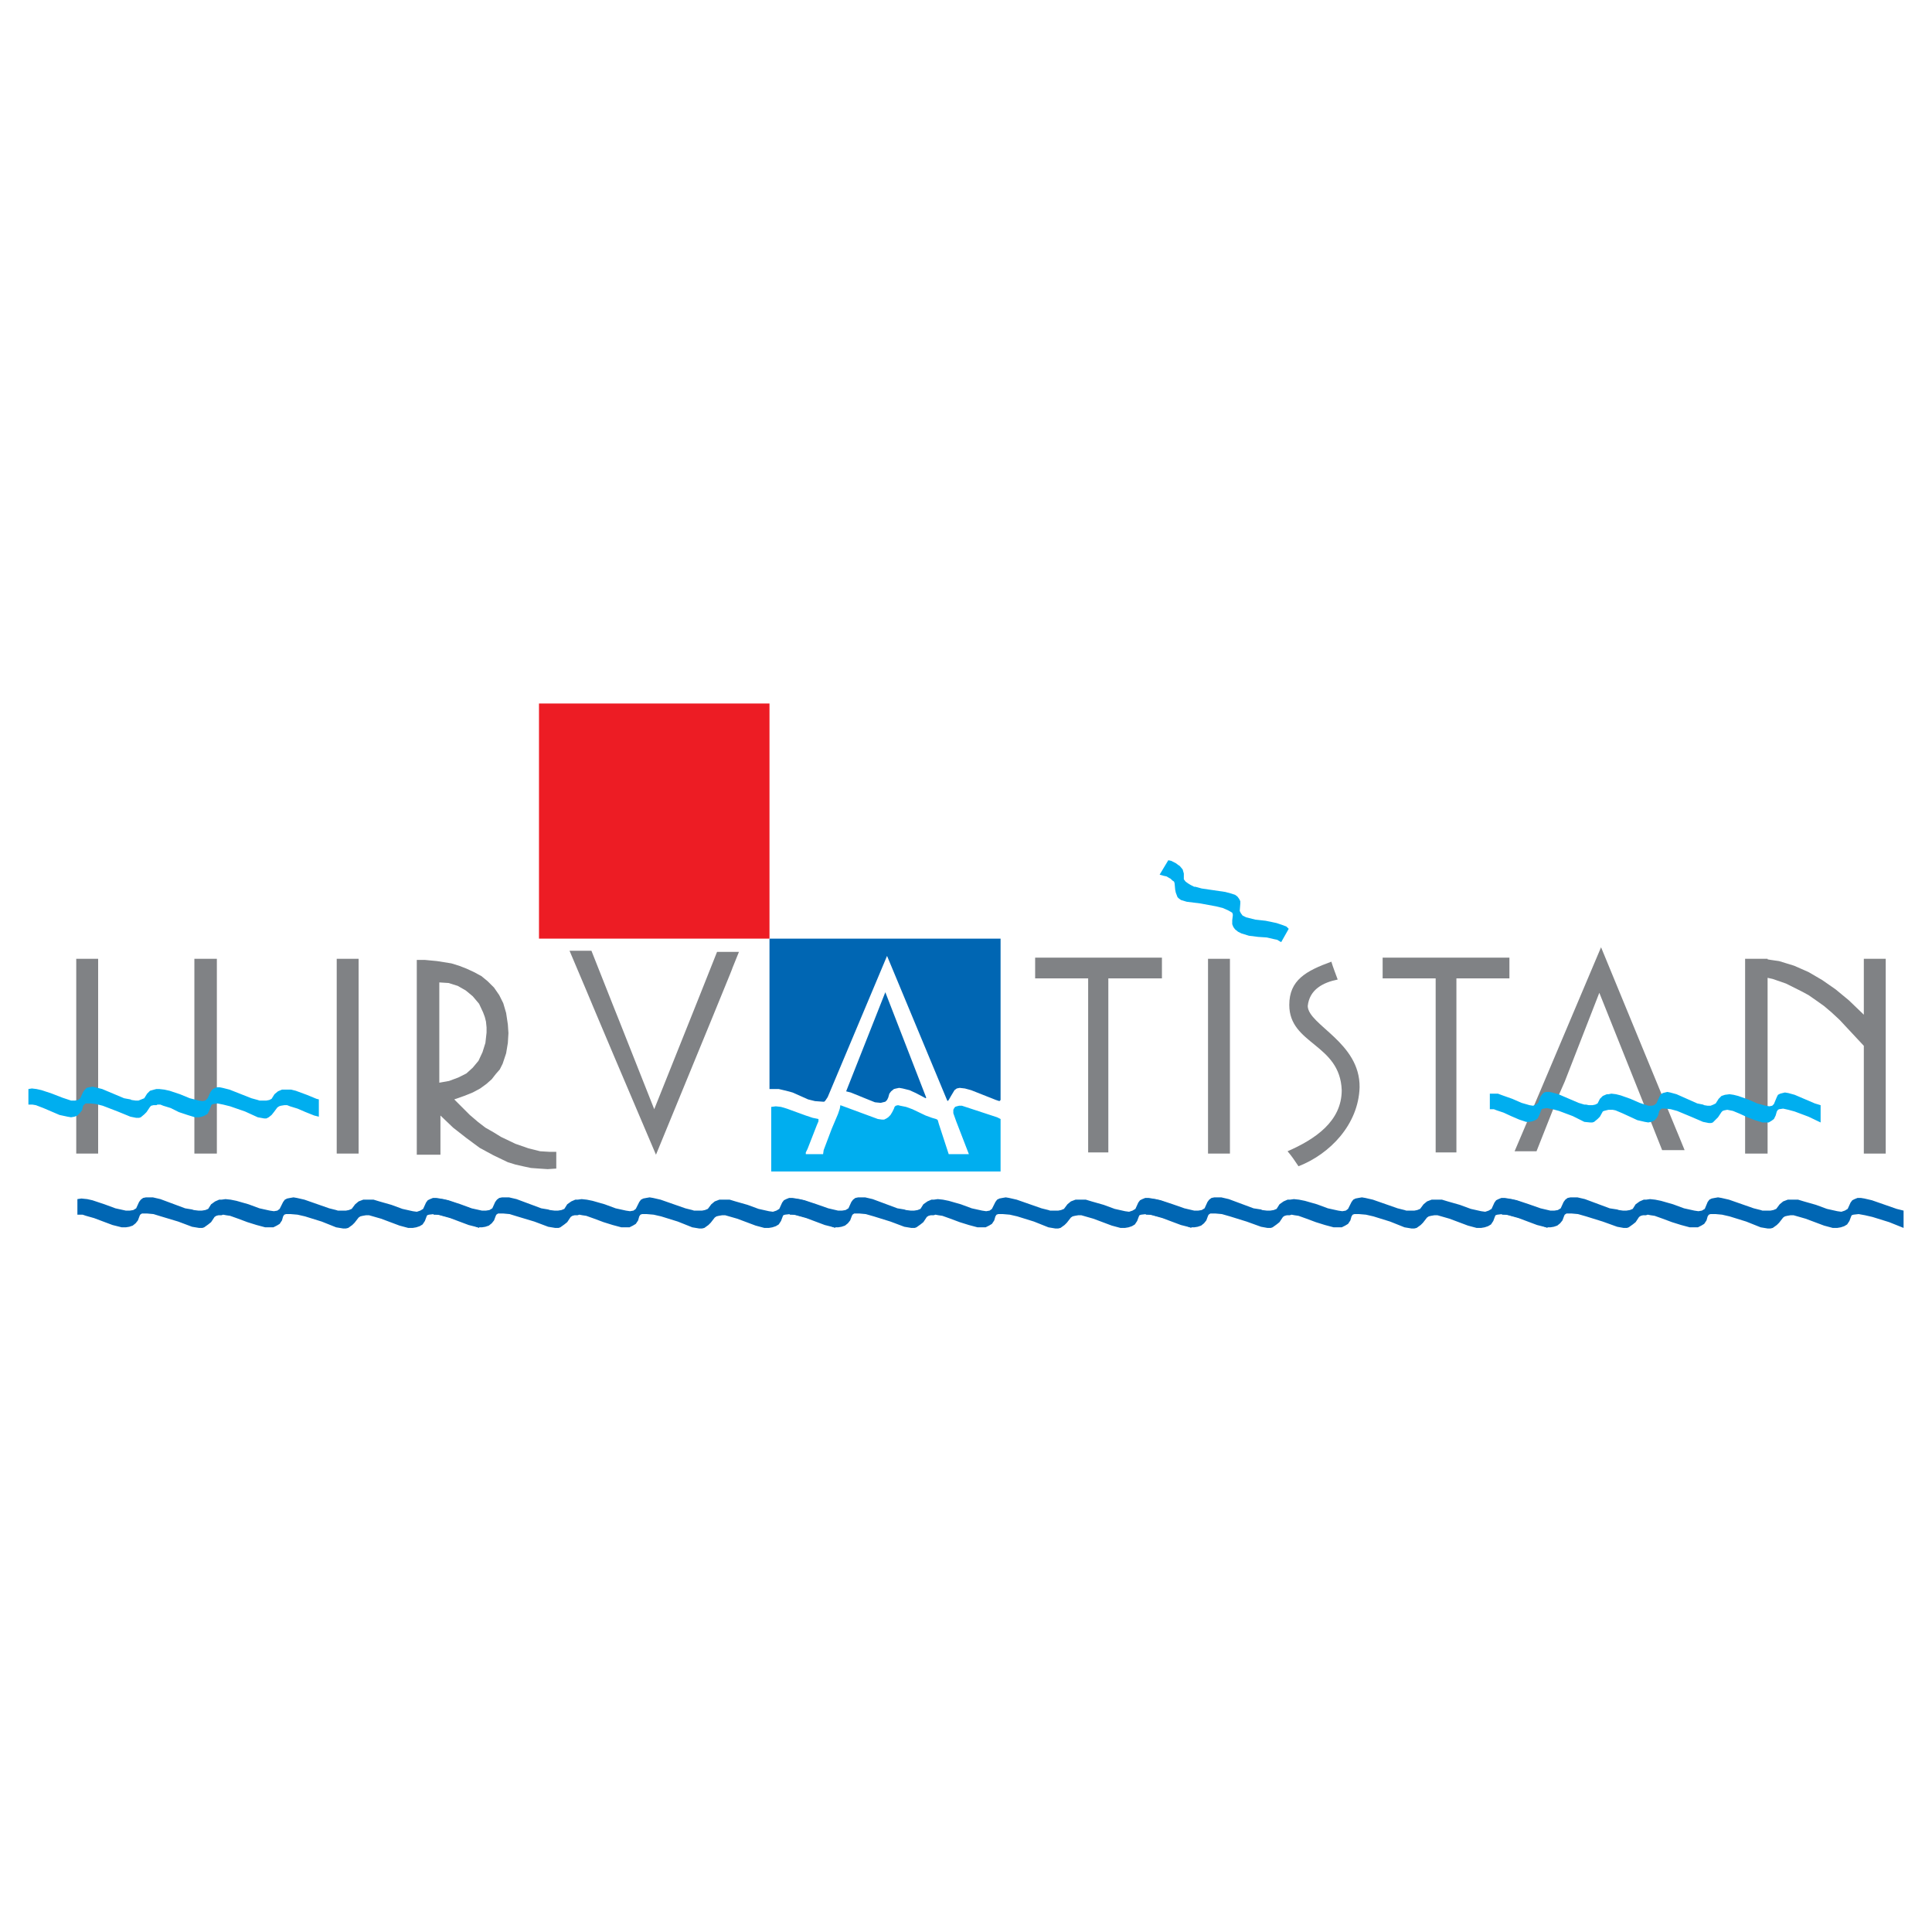 <?xml version="1.0" encoding="utf-8"?>
<!-- Generator: Adobe Illustrator 13.0.0, SVG Export Plug-In . SVG Version: 6.00 Build 14948)  -->
<!DOCTYPE svg PUBLIC "-//W3C//DTD SVG 1.0//EN" "http://www.w3.org/TR/2001/REC-SVG-20010904/DTD/svg10.dtd">
<svg version="1.0" id="Layer_1" xmlns="http://www.w3.org/2000/svg" xmlns:xlink="http://www.w3.org/1999/xlink" x="0px" y="0px"
	 width="192.756px" height="192.756px" viewBox="0 0 192.756 192.756" enable-background="new 0 0 192.756 192.756"
	 xml:space="preserve">
<g>
	<polygon fill-rule="evenodd" clip-rule="evenodd" fill="#FFFFFF" points="0,0 192.756,0 192.756,192.756 0,192.756 0,0 	"/>
	<polygon fill-rule="evenodd" clip-rule="evenodd" fill="#808285" points="7.607,115.092 9.792,115.092 9.792,95.659 7.607,95.659 
		7.607,115.092 	"/>
	<polygon fill-rule="evenodd" clip-rule="evenodd" fill="#808285" points="19.393,115.092 21.636,115.092 21.636,95.659 
		19.393,95.659 19.393,115.092 	"/>
	<polygon fill-rule="evenodd" clip-rule="evenodd" fill="#808285" points="185.954,115.092 188.139,115.092 188.139,95.659 
		185.954,95.659 185.954,101.236 184.459,99.799 183.137,98.707 181.814,97.787 180.435,96.981 178.997,96.349 178.25,96.119 
		177.502,95.889 176.697,95.774 176.353,95.716 176.353,95.659 175.03,95.659 174.11,95.659 174.11,95.659 174.11,97.385 
		174.11,115.092 176.353,115.092 176.353,97.557 176.87,97.672 178.192,98.131 179.688,98.879 180.435,99.281 181.182,99.799 
		181.987,100.373 182.734,101.006 183.539,101.754 185.954,104.342 185.954,115.092 	"/>
	<polygon fill-rule="evenodd" clip-rule="evenodd" fill="#808285" points="33.594,115.092 35.779,115.092 35.779,95.659 
		33.594,95.659 33.594,115.092 	"/>
	<polygon fill-rule="evenodd" clip-rule="evenodd" fill="#808285" points="120.525,115.092 122.711,115.092 122.711,95.659 
		120.525,95.659 120.525,115.092 	"/>
	<polygon fill-rule="evenodd" clip-rule="evenodd" fill="#808285" points="103.277,97.613 108.566,97.613 108.566,114.977 
		110.579,114.977 110.579,97.613 115.926,97.613 115.926,95.544 103.277,95.544 103.277,97.613 	"/>
	<polygon fill-rule="evenodd" clip-rule="evenodd" fill="#808285" points="137.946,97.613 143.236,97.613 143.236,114.977 
		145.306,114.977 145.306,97.613 150.595,97.613 150.595,95.544 137.946,95.544 137.946,97.613 	"/>
	<polygon fill-rule="evenodd" clip-rule="evenodd" fill="#FFFFFF" points="53.775,93.647 76.772,93.647 76.772,70.189 
		53.775,70.189 53.775,93.647 	"/>
	<path fill-rule="evenodd" clip-rule="evenodd" fill="#FFFFFF" d="M76.772,108.652h0.92l0.748,0.174l0.632,0.172l1.035,0.459
		l0.518,0.23l0.69,0.172l0.805,0.059h0.115l0.115-0.115l0.229-0.346l5.922-14.085l5.979,14.374l0.057,0.113l0.115-0.113l0.23-0.402
		l0.345-0.576l0.23-0.172l0.288-0.059l0.517,0.059l0.633,0.172l2.473,0.979l0.345,0.113l0.058-0.057l0.058-0.057V93.647H76.772
		V108.652L76.772,108.652z M76.945,116.875h22.883v-5.232l-0.346-0.172l-3.507-1.15h-0.288l-0.23,0.057l-0.172,0.059l-0.115,0.172
		l-0.058,0.115v0.346l0.287,0.805l1.265,3.277h-2.012l-0.92-2.99l-0.173-0.402l-0.057-0.057l-0.115-0.059l-0.402-0.115l-0.632-0.23
		l-1.322-0.631l-0.633-0.23l-0.575-0.115l-0.23-0.057l-0.23,0.057l-0.115,0.115l-0.057,0.172l-0.173,0.346l-0.172,0.287l-0.23,0.23
		l-0.172,0.115l-0.23,0.115h-0.23l-0.403-0.059l-3.737-1.379l-0.058,0.344l-0.172,0.518l-0.632,1.494l-0.805,2.129l-0.057,0.402
		h-1.725v-0.174l0.173-0.344l0.919-2.357l0.172-0.402v-0.23l-0.575-0.115l-0.69-0.23l-1.897-0.689l-0.575-0.172l-0.518-0.059
		l-0.46,0.059V116.875L76.945,116.875z M84.419,108.883l0.46,0.115l1.839,0.748l0.575,0.229l0.575,0.059l0.229-0.059l0.23-0.057
		l0.173-0.172l0.115-0.23l0.115-0.402l0.172-0.23l0.288-0.23l0.23-0.057l0.287-0.059l0.345,0.059l0.69,0.172l0.632,0.287
		l0.978,0.518l0.058-0.057l-4.083-10.521L84.419,108.883L84.419,108.883z"/>
	<polygon fill-rule="evenodd" clip-rule="evenodd" fill="#0066B3" points="84.419,108.883 84.879,108.998 86.719,109.746 
		87.294,109.975 87.869,110.033 88.099,109.975 88.329,109.918 88.501,109.746 88.616,109.516 88.731,109.113 88.904,108.883 
		89.191,108.652 89.421,108.596 89.708,108.537 90.054,108.596 90.744,108.768 91.376,109.055 92.354,109.572 92.411,109.516 
		88.329,98.994 84.419,108.883 	"/>
	<polygon fill-rule="evenodd" clip-rule="evenodd" fill="#00AEEF" points="76.945,116.875 99.828,116.875 99.828,111.643 
		99.482,111.471 95.976,110.32 95.688,110.32 95.458,110.377 95.286,110.436 95.171,110.607 95.113,110.723 95.113,111.068 
		95.4,111.873 96.666,115.15 94.653,115.15 93.676,112.16 93.561,111.758 93.503,111.701 93.388,111.643 92.986,111.527 
		92.354,111.297 91.031,110.666 90.398,110.436 89.824,110.32 89.594,110.264 89.364,110.32 89.249,110.436 89.191,110.607 
		89.019,110.953 88.846,111.24 88.616,111.471 88.444,111.586 88.214,111.701 87.984,111.701 87.581,111.643 83.844,110.264 
		83.787,110.607 83.614,111.125 82.982,112.619 82.177,114.748 82.12,115.15 80.395,115.15 80.395,114.977 80.567,114.633 
		81.487,112.275 81.659,111.873 81.659,111.643 81.084,111.527 80.395,111.297 78.498,110.607 77.922,110.436 77.405,110.377 
		76.945,110.436 76.945,116.875 	"/>
	<polygon fill-rule="evenodd" clip-rule="evenodd" fill="#0066B3" points="76.772,108.652 77.692,108.652 78.44,108.826 
		79.072,108.998 80.107,109.457 80.625,109.688 81.314,109.859 82.12,109.918 82.234,109.918 82.35,109.803 82.579,109.457 
		88.501,95.372 94.481,109.746 94.538,109.859 94.653,109.746 94.883,109.344 95.228,108.768 95.458,108.596 95.746,108.537 
		96.263,108.596 96.896,108.768 99.368,109.746 99.713,109.859 99.771,109.803 99.828,109.746 99.828,93.647 76.772,93.647 
		76.772,108.652 	"/>
	<polygon fill-rule="evenodd" clip-rule="evenodd" fill="#ED1C24" points="53.775,93.647 76.772,93.647 76.772,70.189 
		53.775,70.189 53.775,93.647 	"/>
	<path fill-rule="evenodd" clip-rule="evenodd" fill="#808285" d="M155.482,109.344l0.633-1.438l3.449-8.855l3.68,9.199l0.805,2.014
		l1.782,4.484h2.242c-2.069-5.061,2.473,6.035-8.336-20.239c-7.877,18.627-5.348,12.649-8.625,20.352h2.186L155.482,109.344
		L155.482,109.344z"/>
	<path fill-rule="evenodd" clip-rule="evenodd" fill="#808285" d="M61.191,100.373l0.575,1.438l3.507,8.855l3.68-9.199l0.805-2.014
		l1.782-4.484h2.185c-2.07,5.06,2.53-6.037-8.279,20.238c-7.935-18.628-5.347-12.648-8.625-20.353h2.185L61.191,100.373
		L61.191,100.373z"/>
	<polygon fill-rule="evenodd" clip-rule="evenodd" fill="#00AEEF" points="160.484,110.723 160.6,110.723 160.887,110.723 
		161.174,110.779 161.864,111.068 162.611,111.412 163.359,111.758 164.106,111.93 164.451,111.988 164.739,111.93 165.026,111.814 
		165.256,111.586 165.429,111.297 165.544,110.838 165.659,110.723 165.773,110.607 166.176,110.607 166.693,110.666 
		167.326,110.838 168.706,111.412 169.913,111.93 169.913,111.93 170.488,112.045 170.719,112.045 170.891,111.988 171.178,111.701 
		171.408,111.471 171.753,110.953 171.868,110.838 172.041,110.779 172.328,110.723 172.615,110.779 172.903,110.838 
		173.593,111.125 174.341,111.471 175.088,111.758 175.835,111.988 176.18,111.988 176.468,111.988 176.755,111.814 
		176.985,111.643 177.157,111.297 177.272,110.895 177.388,110.723 177.502,110.666 177.905,110.607 178.423,110.723 
		179.055,110.895 180.435,111.412 181.643,111.988 181.643,110.264 181.067,110.09 179.055,109.229 178.423,109.055 
		178.078,108.998 177.848,109.055 177.617,109.113 177.388,109.229 177.272,109.457 176.985,110.148 176.812,110.32 
		176.525,110.377 176.18,110.32 175.317,110.09 174.398,109.688 173.421,109.344 172.961,109.229 172.558,109.17 172.099,109.229 
		171.753,109.344 171.466,109.631 171.178,110.09 170.948,110.205 170.661,110.32 170.373,110.32 170.028,110.264 169.913,110.205 
		169.913,110.205 169.339,110.09 167.269,109.17 166.636,108.998 166.349,108.941 166.119,108.998 165.889,109.055 165.659,109.229 
		165.544,109.457 165.256,110.09 165.026,110.264 164.796,110.32 164.451,110.32 163.589,110.033 162.669,109.631 161.691,109.285 
		161.231,109.17 160.771,109.113 160.484,109.17 160.484,109.17 160.312,109.17 159.909,109.344 159.622,109.631 159.392,110.09 
		159.162,110.205 158.874,110.264 158.529,110.264 158.242,110.205 158.069,110.205 158.069,110.205 157.494,110.033 
		155.482,109.17 154.85,108.998 154.562,108.941 154.274,108.941 154.045,108.998 153.872,109.17 153.7,109.4 153.47,110.033 
		153.24,110.205 152.952,110.32 152.607,110.264 151.803,110.033 150.883,109.631 149.905,109.285 149.445,109.113 148.985,109.113 
		148.641,109.113 148.641,110.666 148.756,110.666 149.043,110.666 149.33,110.779 150.021,111.01 150.768,111.355 151.572,111.701 
		152.263,111.93 152.607,111.93 152.895,111.873 153.183,111.758 153.412,111.586 153.585,111.24 153.758,110.779 153.814,110.666 
		153.987,110.607 154.332,110.551 154.907,110.666 155.54,110.838 156.92,111.355 158.069,111.93 158.069,111.93 158.645,111.988 
		158.874,111.988 159.047,111.93 159.392,111.643 159.622,111.412 159.909,110.895 160.024,110.838 160.254,110.779 
		160.484,110.723 160.484,110.723 	"/>
	<polygon fill-rule="evenodd" clip-rule="evenodd" fill="#00AEEF" points="15.599,110.264 15.713,110.205 16.001,110.205 
		16.289,110.32 17.036,110.551 17.841,110.953 18.703,111.24 19.451,111.471 19.853,111.471 20.141,111.412 20.428,111.297 
		20.715,111.125 20.888,110.779 21.061,110.32 21.118,110.205 21.291,110.148 21.693,110.09 22.268,110.205 22.958,110.377 
		24.453,110.895 25.717,111.471 25.717,111.471 26.35,111.586 26.58,111.586 26.81,111.471 27.097,111.24 27.327,110.953 
		27.672,110.492 27.845,110.377 28.017,110.32 28.362,110.264 28.649,110.264 28.938,110.377 29.685,110.607 30.489,110.953 
		31.352,111.297 31.812,111.412 31.812,109.688 31.582,109.631 30.604,109.229 29.512,108.826 29.052,108.711 28.535,108.711 
		28.132,108.711 27.729,108.883 27.385,109.17 27.097,109.631 26.867,109.746 26.58,109.803 26.235,109.803 25.89,109.803 
		25.717,109.746 25.717,109.746 25.085,109.572 22.9,108.711 22.21,108.537 21.923,108.48 21.636,108.48 21.348,108.596 
		21.175,108.711 21.003,108.941 20.715,109.572 20.485,109.803 20.198,109.859 19.853,109.803 18.933,109.572 17.956,109.17 
		16.921,108.826 16.403,108.711 15.886,108.652 15.599,108.652 15.599,108.652 15.368,108.711 14.966,108.826 14.678,109.113 
		14.391,109.572 14.104,109.688 13.816,109.803 13.529,109.803 13.126,109.746 13.011,109.688 13.011,109.688 12.379,109.572 
		10.194,108.652 9.504,108.48 9.217,108.422 8.872,108.48 8.642,108.537 8.469,108.711 8.297,108.941 8.009,109.572 7.779,109.746 
		7.492,109.803 7.089,109.803 6.227,109.516 5.192,109.113 4.157,108.768 3.64,108.652 3.18,108.596 2.834,108.652 2.834,110.205 
		2.95,110.205 3.237,110.205 3.582,110.264 4.33,110.551 5.134,110.895 5.939,111.24 6.744,111.412 7.089,111.471 7.434,111.412 
		7.722,111.297 7.952,111.068 8.182,110.779 8.297,110.32 8.412,110.205 8.527,110.09 8.987,110.09 9.562,110.148 10.251,110.32 
		11.746,110.895 13.011,111.412 13.011,111.412 13.586,111.527 13.874,111.527 14.046,111.471 14.391,111.184 14.621,110.953 
		14.966,110.436 15.081,110.32 15.311,110.264 15.599,110.264 15.599,110.264 	"/>
	<polygon fill-rule="evenodd" clip-rule="evenodd" fill="#0066B3" points="22.095,121.244 22.268,121.188 22.555,121.244 
		22.958,121.303 23.763,121.59 24.683,121.934 25.603,122.221 26.465,122.451 26.925,122.451 27.27,122.451 27.615,122.279 
		27.902,122.107 28.132,121.762 28.247,121.359 28.362,121.188 28.535,121.129 28.995,121.129 29.685,121.188 30.432,121.359 
		32.099,121.877 33.537,122.451 33.537,122.451 34.227,122.566 34.514,122.566 34.744,122.51 35.146,122.221 35.376,121.992 
		35.779,121.475 35.952,121.359 36.182,121.303 36.526,121.244 36.814,121.244 37.216,121.359 38.021,121.59 38.941,121.934 
		39.861,122.279 40.724,122.51 41.184,122.51 41.528,122.451 41.874,122.336 42.161,122.164 42.391,121.818 42.563,121.359 
		42.621,121.244 42.793,121.188 43.311,121.129 43.943,121.244 44.69,121.416 46.358,121.934 47.795,122.51 47.795,120.783 
		47.105,120.611 44.633,119.75 43.886,119.576 43.541,119.52 43.196,119.52 42.908,119.635 42.678,119.75 42.506,119.979 
		42.218,120.611 41.931,120.783 41.586,120.898 41.184,120.842 40.148,120.611 39.056,120.209 37.849,119.865 37.274,119.691 
		36.756,119.691 36.239,119.691 35.779,119.865 35.434,120.152 35.089,120.611 34.802,120.727 34.514,120.783 34.112,120.783 
		33.709,120.783 33.537,120.727 33.537,120.727 32.847,120.555 30.375,119.691 29.627,119.52 29.282,119.461 28.938,119.52 
		28.649,119.576 28.419,119.691 28.247,119.922 27.902,120.611 27.672,120.783 27.327,120.842 26.925,120.783 25.89,120.555 
		24.797,120.152 23.59,119.807 23.015,119.691 22.498,119.635 22.095,119.691 22.095,119.691 21.865,119.691 21.463,119.865 
		21.061,120.152 20.773,120.611 20.485,120.727 20.141,120.783 19.795,120.783 19.335,120.727 19.163,120.67 19.163,120.67 
		18.473,120.555 16.001,119.635 15.253,119.461 14.909,119.461 14.563,119.461 14.276,119.52 14.046,119.691 13.874,119.922 
		13.586,120.555 13.299,120.727 12.954,120.783 12.551,120.783 11.517,120.555 10.424,120.152 9.217,119.75 8.699,119.635 
		8.124,119.576 7.722,119.635 7.722,121.188 7.894,121.188 8.239,121.188 8.584,121.303 9.389,121.531 10.309,121.877 
		11.229,122.221 12.149,122.451 12.551,122.451 12.896,122.395 13.241,122.279 13.529,122.049 13.759,121.762 13.931,121.303 
		13.988,121.188 14.161,121.072 14.678,121.072 15.311,121.129 16.059,121.359 17.783,121.877 19.163,122.395 19.163,122.395 
		19.853,122.51 20.198,122.51 20.371,122.451 20.773,122.164 21.061,121.934 21.405,121.416 21.578,121.303 21.808,121.244 
		22.095,121.244 22.095,121.244 	"/>
	<polygon fill-rule="evenodd" clip-rule="evenodd" fill="#0066B3" points="57.627,121.244 57.799,121.188 58.087,121.244 
		58.489,121.303 59.294,121.59 60.214,121.934 61.134,122.221 61.996,122.451 62.457,122.451 62.801,122.451 63.146,122.279 
		63.434,122.107 63.664,121.762 63.779,121.359 63.894,121.188 64.066,121.129 64.526,121.129 65.216,121.188 65.963,121.359 
		67.631,121.877 69.068,122.451 69.068,122.451 69.758,122.566 70.045,122.566 70.275,122.51 70.678,122.221 70.908,121.992 
		71.311,121.475 71.483,121.359 71.713,121.303 72.058,121.244 72.345,121.244 72.748,121.359 73.553,121.59 74.473,121.934 
		75.393,122.279 76.255,122.51 76.715,122.51 77.06,122.451 77.405,122.336 77.692,122.164 77.922,121.818 78.095,121.359 
		78.152,121.244 78.325,121.188 78.842,121.129 79.475,121.244 80.222,121.416 81.89,121.934 83.327,122.51 83.327,120.783 
		82.637,120.611 80.165,119.75 79.417,119.576 79.072,119.52 78.727,119.52 78.44,119.635 78.21,119.75 78.037,119.979 
		77.75,120.611 77.462,120.783 77.117,120.898 76.715,120.842 75.68,120.611 74.587,120.209 73.38,119.865 72.805,119.691 
		72.288,119.691 71.771,119.691 71.311,119.865 70.965,120.152 70.621,120.611 70.333,120.727 70.045,120.783 69.643,120.783 
		69.241,120.783 69.068,120.727 69.068,120.727 68.378,120.555 65.906,119.691 65.159,119.52 64.813,119.461 64.469,119.52 
		64.181,119.576 63.951,119.691 63.779,119.922 63.434,120.611 63.204,120.783 62.859,120.842 62.457,120.783 61.421,120.555 
		60.329,120.152 59.122,119.807 58.547,119.691 58.029,119.635 57.627,119.691 57.627,119.691 57.397,119.691 56.994,119.865 
		56.592,120.152 56.304,120.611 56.017,120.727 55.672,120.783 55.327,120.783 54.867,120.727 54.694,120.67 54.694,120.67 
		54.004,120.555 51.533,119.635 50.785,119.461 50.44,119.461 50.095,119.461 49.808,119.52 49.578,119.691 49.405,119.922 
		49.118,120.555 48.83,120.727 48.485,120.783 48.083,120.783 47.048,120.555 45.956,120.152 44.748,119.75 44.231,119.635 
		43.656,119.576 43.253,119.635 43.253,121.188 43.426,121.188 43.771,121.188 44.116,121.303 44.921,121.531 45.84,121.877 
		46.76,122.221 47.68,122.451 48.083,122.451 48.428,122.395 48.772,122.279 49.06,122.049 49.29,121.762 49.463,121.303 
		49.52,121.188 49.692,121.072 50.21,121.072 50.843,121.129 51.59,121.359 53.314,121.877 54.694,122.395 54.694,122.395 
		55.385,122.51 55.729,122.51 55.902,122.451 56.304,122.164 56.592,121.934 56.937,121.416 57.109,121.303 57.339,121.244 
		57.627,121.244 57.627,121.244 	"/>
	<polygon fill-rule="evenodd" clip-rule="evenodd" fill="#0066B3" points="93.158,121.244 93.331,121.188 93.618,121.244 
		94.021,121.303 94.826,121.59 95.746,121.934 96.666,122.221 97.528,122.451 97.988,122.451 98.333,122.451 98.678,122.279 
		98.965,122.107 99.195,121.762 99.311,121.359 99.425,121.188 99.598,121.129 100.058,121.129 100.748,121.188 101.495,121.359 
		103.162,121.877 104.6,122.451 104.6,122.451 105.29,122.566 105.577,122.566 105.808,122.51 106.209,122.221 106.439,121.992 
		106.842,121.475 107.015,121.359 107.244,121.303 107.589,121.244 107.877,121.244 108.279,121.359 109.084,121.59 
		110.004,121.934 110.924,122.279 111.786,122.51 112.246,122.51 112.592,122.451 112.937,122.336 113.224,122.164 113.454,121.818 
		113.626,121.359 113.684,121.244 113.856,121.188 114.374,121.129 115.006,121.244 115.754,121.416 117.421,121.934 
		118.858,122.51 118.858,120.783 118.169,120.611 115.696,119.75 114.948,119.576 114.604,119.52 114.259,119.52 113.972,119.635 
		113.741,119.75 113.568,119.979 113.281,120.611 112.994,120.783 112.648,120.898 112.246,120.842 111.212,120.611 
		110.119,120.209 108.912,119.865 108.337,119.691 107.819,119.691 107.302,119.691 106.842,119.865 106.497,120.152 
		106.152,120.611 105.865,120.727 105.577,120.783 105.175,120.783 104.772,120.783 104.6,120.727 104.6,120.727 103.91,120.555 
		101.438,119.691 100.69,119.52 100.345,119.461 100,119.52 99.713,119.576 99.482,119.691 99.311,119.922 98.965,120.611 
		98.735,120.783 98.391,120.842 97.988,120.783 96.953,120.555 95.861,120.152 94.653,119.807 94.078,119.691 93.561,119.635 
		93.158,119.691 93.158,119.691 92.928,119.691 92.526,119.865 92.124,120.152 91.836,120.611 91.549,120.727 91.204,120.783 
		90.859,120.783 90.398,120.727 90.226,120.67 90.226,120.67 89.536,120.555 87.064,119.635 86.316,119.461 85.972,119.461 
		85.626,119.461 85.339,119.52 85.109,119.691 84.937,119.922 84.649,120.555 84.362,120.727 84.017,120.783 83.614,120.783 
		82.637,120.555 81.487,120.152 80.279,119.75 79.762,119.635 79.188,119.576 78.785,119.635 78.785,121.188 78.957,121.188 
		79.302,121.188 79.647,121.303 80.452,121.531 81.372,121.877 82.292,122.221 83.212,122.451 83.614,122.451 83.959,122.395 
		84.304,122.279 84.592,122.049 84.822,121.762 84.994,121.303 85.052,121.188 85.224,121.072 85.742,121.072 86.374,121.129 
		87.179,121.359 88.846,121.877 90.226,122.395 90.226,122.395 90.916,122.51 91.261,122.51 91.434,122.451 91.836,122.164 
		92.124,121.934 92.468,121.416 92.641,121.303 92.871,121.244 93.158,121.244 93.158,121.244 	"/>
	<polygon fill-rule="evenodd" clip-rule="evenodd" fill="#0066B3" points="128.689,121.244 128.862,121.188 129.15,121.244 
		129.552,121.303 130.357,121.59 131.277,121.934 132.197,122.221 133.06,122.451 133.52,122.451 133.864,122.451 134.209,122.279 
		134.497,122.107 134.727,121.762 134.842,121.359 134.957,121.188 135.129,121.129 135.589,121.129 136.279,121.188 
		137.026,121.359 138.694,121.877 140.131,122.451 140.131,122.451 140.821,122.566 141.108,122.566 141.339,122.51 
		141.741,122.221 141.971,121.992 142.374,121.475 142.546,121.359 142.776,121.303 143.121,121.244 143.408,121.244 
		143.811,121.359 144.616,121.59 145.535,121.934 146.456,122.279 147.318,122.51 147.778,122.51 148.123,122.451 148.468,122.336 
		148.756,122.164 148.985,121.818 149.157,121.359 149.215,121.244 149.388,121.188 149.905,121.129 150.537,121.244 
		151.285,121.416 152.952,121.934 154.39,122.51 154.39,120.783 153.7,120.611 151.228,119.75 150.48,119.576 150.136,119.52 
		149.79,119.52 149.503,119.635 149.272,119.75 149.101,119.979 148.813,120.611 148.525,120.783 148.181,120.898 147.778,120.842 
		146.743,120.611 145.65,120.209 144.443,119.865 143.868,119.691 143.351,119.691 142.833,119.691 142.374,119.865 
		142.028,120.152 141.684,120.611 141.396,120.727 141.108,120.783 140.706,120.783 140.304,120.783 140.131,120.727 
		140.131,120.727 139.441,120.555 136.969,119.691 136.222,119.52 135.877,119.461 135.531,119.52 135.244,119.576 135.015,119.691 
		134.842,119.922 134.497,120.611 134.267,120.783 133.922,120.842 133.52,120.783 132.484,120.555 131.393,120.152 
		130.185,119.807 129.609,119.691 129.093,119.635 128.689,119.691 128.689,119.691 128.46,119.691 128.058,119.865 
		127.655,120.152 127.367,120.611 127.08,120.727 126.735,120.783 126.391,120.783 125.93,120.727 125.815,120.67 125.815,120.67 
		125.067,120.555 122.596,119.635 121.849,119.461 121.503,119.461 121.158,119.461 120.87,119.52 120.641,119.691 120.469,119.922 
		120.181,120.555 119.894,120.727 119.548,120.783 119.146,120.783 118.169,120.555 117.019,120.152 115.812,119.75 
		115.294,119.635 114.719,119.576 114.316,119.635 114.316,121.188 114.489,121.188 114.834,121.188 115.179,121.303 
		115.983,121.531 116.903,121.877 117.823,122.221 118.743,122.451 119.146,122.451 119.491,122.395 119.836,122.279 
		120.123,122.049 120.354,121.762 120.525,121.303 120.583,121.188 120.756,121.072 121.273,121.072 121.905,121.129 
		122.711,121.359 124.378,121.877 125.815,122.395 125.815,122.395 126.447,122.51 126.793,122.51 126.965,122.451 127.367,122.164 
		127.655,121.934 128,121.416 128.173,121.303 128.402,121.244 128.689,121.244 128.689,121.244 	"/>
	<polygon fill-rule="evenodd" clip-rule="evenodd" fill="#0066B3" points="164.222,121.244 164.394,121.188 164.682,121.244 
		165.084,121.303 165.889,121.59 166.809,121.934 167.729,122.221 168.591,122.451 169.051,122.451 169.396,122.451 
		169.741,122.279 170.028,122.107 170.258,121.762 170.373,121.359 170.488,121.188 170.661,121.129 171.178,121.129 
		171.811,121.188 172.558,121.359 174.226,121.877 175.663,122.451 175.663,122.451 176.353,122.566 176.641,122.566 176.87,122.51 
		177.272,122.221 177.502,121.992 177.905,121.475 178.078,121.359 178.308,121.303 178.652,121.244 178.939,121.244 
		179.343,121.359 180.147,121.59 181.067,121.934 181.987,122.279 182.85,122.51 183.31,122.51 183.654,122.451 183.999,122.336 
		184.287,122.164 184.517,121.818 184.689,121.359 184.747,121.244 184.919,121.188 185.437,121.129 186.069,121.244 
		186.816,121.416 188.483,121.934 189.921,122.51 189.921,120.783 189.231,120.611 186.76,119.75 186.012,119.576 185.667,119.52 
		185.322,119.52 185.034,119.635 184.805,119.75 184.632,119.979 184.345,120.611 184.057,120.783 183.712,120.898 183.31,120.842 
		182.274,120.611 181.182,120.209 179.975,119.865 179.4,119.691 178.883,119.691 178.365,119.691 177.905,119.865 177.56,120.152 
		177.215,120.611 176.928,120.727 176.641,120.783 176.237,120.783 175.835,120.783 175.663,120.727 175.663,120.727 
		174.973,120.555 172.5,119.691 171.753,119.52 171.408,119.461 171.063,119.52 170.775,119.576 170.546,119.691 170.373,119.922 
		170.086,120.611 169.798,120.783 169.453,120.842 169.051,120.783 168.016,120.555 166.924,120.152 165.717,119.807 
		165.142,119.691 164.624,119.635 164.222,119.691 164.222,119.691 163.991,119.691 163.589,119.865 163.187,120.152 
		162.899,120.611 162.611,120.727 162.267,120.783 161.922,120.783 161.52,120.727 161.347,120.67 161.347,120.67 160.6,120.555 
		158.127,119.635 157.38,119.461 157.034,119.461 156.689,119.461 156.402,119.52 156.172,119.691 156,119.922 155.712,120.555 
		155.425,120.727 155.08,120.783 154.678,120.783 153.7,120.555 152.55,120.152 151.343,119.75 150.825,119.635 150.25,119.576 
		149.848,119.635 149.848,121.188 150.021,121.188 150.365,121.188 150.71,121.303 151.515,121.531 152.436,121.877 
		153.355,122.221 154.274,122.451 154.678,122.451 155.022,122.395 155.367,122.279 155.654,122.049 155.885,121.762 
		156.058,121.303 156.115,121.188 156.287,121.072 156.805,121.072 157.438,121.129 158.242,121.359 159.909,121.877 
		161.347,122.395 161.347,122.395 161.979,122.51 162.324,122.51 162.496,122.451 162.899,122.164 163.187,121.934 163.531,121.416 
		163.704,121.303 163.934,121.244 164.222,121.244 164.222,121.244 	"/>
	<path fill-rule="evenodd" clip-rule="evenodd" fill="#808285" d="M43.828,108.021l0.978-0.174l0.92-0.344l0.805-0.404l0.633-0.574
		l0.575-0.689l0.402-0.863l0.288-0.92l0.115-1.035v-0.516l-0.058-0.576l-0.115-0.459l-0.172-0.461l-0.402-0.861l-0.632-0.748
		l-0.69-0.574l-0.805-0.461l-0.92-0.287l-0.92-0.059V108.021L43.828,108.021z M41.586,115.207h2.357v-3.91l1.265,1.209l1.322,1.033
		l1.323,0.979l1.38,0.748l1.437,0.689l0.748,0.23l0.748,0.172l0.805,0.172l0.805,0.059l0.862,0.057l0.862-0.057v-1.668h-0.632
		l-0.978-0.059l-1.15-0.287l-1.322-0.459l-1.438-0.689l-0.747-0.461l-0.805-0.459l-0.748-0.576l-0.805-0.689l-0.748-0.748
		l-0.805-0.805l0.978-0.344l0.863-0.346l0.747-0.402l0.633-0.461l0.517-0.459l0.403-0.518l0.402-0.461l0.287-0.574l0.173-0.518
		l0.172-0.518l0.172-1.035l0.058-0.977l-0.058-0.863l-0.172-1.148l-0.288-0.979l-0.402-0.805l-0.518-0.748l-0.632-0.631
		l-0.632-0.518l-0.748-0.403l-0.748-0.345l-0.747-0.288l-0.748-0.23l-1.438-0.23l-1.208-0.115h-0.805V115.207L41.586,115.207z"/>
	<path fill-rule="evenodd" clip-rule="evenodd" fill="#808285" d="M132.83,95.947c0.172,0.575,0.401,1.15,0.632,1.782
		c-1.438,0.287-2.817,0.979-2.989,2.645c0.057,1.898,5.231,3.623,5.174,8.107c-0.115,3.736-2.989,6.67-6.095,7.877
		c-0.345-0.518-0.689-1.035-1.092-1.496c2.76-1.207,5.404-2.988,5.404-6.094c-0.173-4.656-5.232-4.541-5.232-8.51
		C128.632,97.787,130.3,96.867,132.83,95.947L132.83,95.947z"/>
	<polygon fill-rule="evenodd" clip-rule="evenodd" fill="#00AEEF" points="116.789,87.667 116.674,87.61 116.386,87.438 
		116.099,87.38 115.696,87.265 116.559,85.828 116.846,85.885 117.306,86.115 117.536,86.288 117.536,86.288 117.708,86.402 
		117.996,86.748 118.111,87.15 118.111,87.725 118.283,87.955 118.514,88.127 118.801,88.3 119.146,88.472 119.261,88.472 
		119.261,88.472 119.894,88.645 122.25,88.99 122.883,89.162 123.228,89.277 123.458,89.45 123.63,89.68 123.745,89.91 
		123.745,90.14 123.688,90.887 123.803,91.117 123.976,91.347 124.32,91.52 125.24,91.75 126.275,91.865 127.367,92.094 
		127.885,92.267 128.345,92.439 128.575,92.669 127.827,93.992 127.713,93.935 127.425,93.762 127.138,93.705 126.391,93.532 
		125.527,93.474 124.607,93.359 123.86,93.129 123.516,92.957 123.228,92.727 123.056,92.497 122.94,92.209 122.94,91.807 
		122.998,91.347 122.998,91.232 122.94,91.06 122.538,90.83 122.021,90.6 121.33,90.427 119.778,90.14 118.398,89.967 
		118.398,89.967 117.823,89.794 117.594,89.623 117.479,89.507 117.306,89.047 117.248,88.76 117.19,88.127 117.134,87.955 
		116.961,87.84 116.789,87.667 116.789,87.667 	"/>
</g>
</svg>
